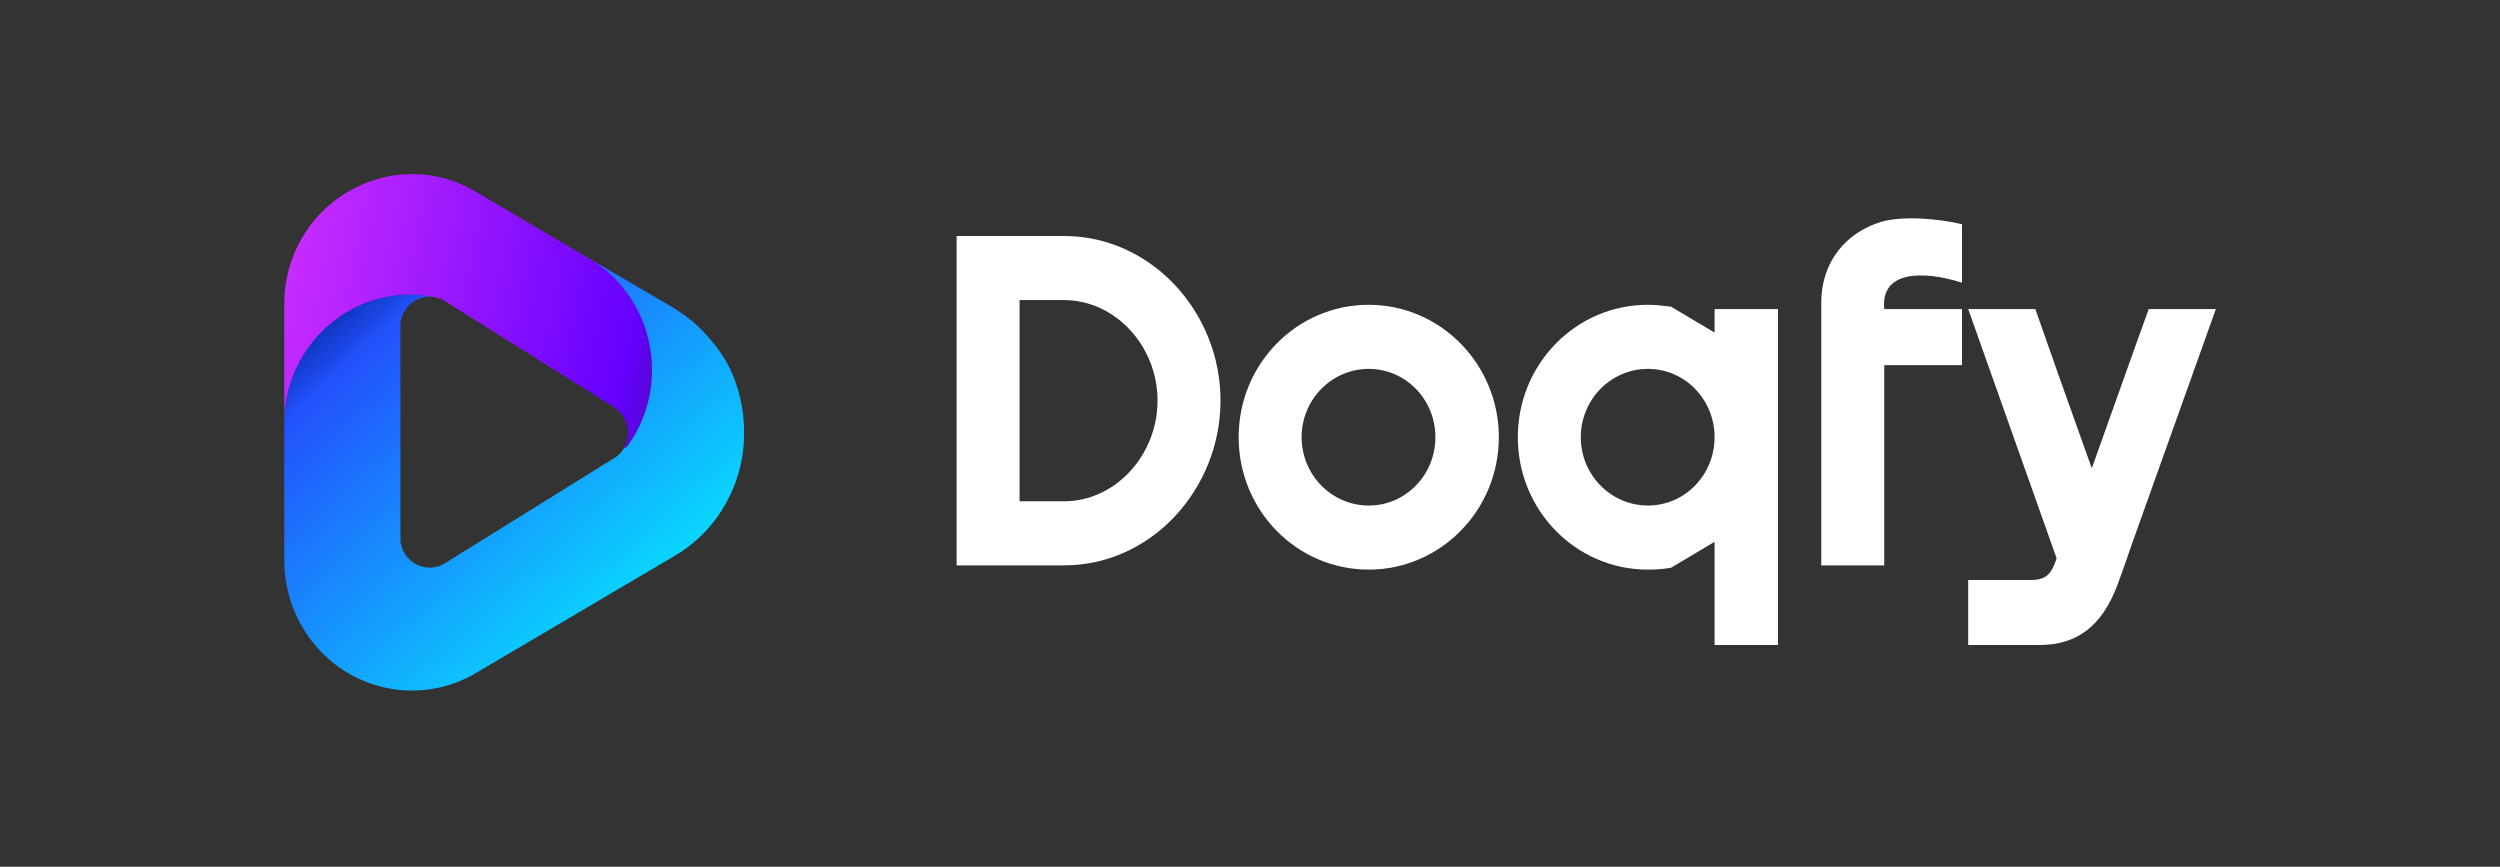 <svg xmlns="http://www.w3.org/2000/svg" fill="none" viewBox="0 0 2446 848" height="848" width="2446">
<rect x="0" y="0" width="2446" height="848" fill="#333333" stroke="none"/>
<mask height="572" width="472" y="138" x="278" maskUnits="userSpaceOnUse" style="mask-type:luminance" id="mask0_7742_100003">
<path fill="white" d="M750 138H278V709.544H750V138Z"></path>
</mask>
<g mask="url(#mask0_7742_100003)">
<path fill="url(#paint0_linear_7742_100003)" d="M391.693 316.387V374.478V322.693C391.58 321.688 391.523 320.739 391.523 319.679C391.523 318.563 391.58 317.447 391.75 316.387H391.693Z"></path>
<path fill="url(#paint1_linear_7742_100003)" d="M613.994 436.586C613.556 436.921 613.119 437.2 612.682 437.479L610.113 438.985C610.113 438.985 610.168 438.93 610.168 438.874L613.939 436.642L613.994 436.586Z"></path>
<path fill="url(#paint2_linear_7742_100003)" d="M391.75 374.496V529.575C391.58 528.402 391.523 527.232 391.523 526.058C391.523 525.055 391.523 524.051 391.693 523.044V374.496H391.75Z"></path>
<path fill="url(#paint3_linear_7742_100003)" d="M613.994 436.586C613.556 436.921 613.119 437.2 612.682 437.479L610.113 438.985C610.113 438.985 610.168 438.93 610.168 438.874L613.939 436.642L613.994 436.586Z"></path>
<path fill="url(#paint4_linear_7742_100003)" d="M430.143 291.791C430.143 291.791 430.088 291.958 430.088 292.014C429.268 291.679 428.394 291.4 427.52 291.121C428.394 291.344 429.323 291.512 430.143 291.735V291.791Z"></path>
<path fill="url(#paint5_linear_7742_100003)" d="M671.327 330.178C671.327 374.765 648.647 413.995 614.379 436.372C614.27 436.484 614.106 436.596 613.997 436.596L610.226 438.828C612.631 434.866 614.106 430.29 614.379 425.379C614.434 424.766 614.489 424.151 614.489 423.538V422.924C614.489 421.082 614.325 419.241 613.887 417.511C613.778 416.841 613.614 416.227 613.396 415.614C611.483 408.248 606.783 402.054 600.553 398.259L599.405 397.533L495.131 332.132L437.201 295.803C435.015 294.185 432.665 292.902 430.041 291.953C430.041 291.897 430.041 291.786 430.096 291.73C429.222 291.507 428.347 291.283 427.473 291.116C427.145 291.06 426.762 290.948 426.38 290.893C425.888 290.837 425.396 290.669 424.904 290.614C417.308 289.107 409.493 288.326 401.459 288.326C333.309 288.381 278.002 344.855 278.002 414.497V298.426C277.729 252.612 301.612 210.201 340.578 187.6C379.216 164.498 426.981 164.498 465.565 187.6L506.061 211.484L660.067 302.277C663.291 304.118 666.46 306.127 669.467 308.304C670.67 315.39 671.327 322.756 671.327 330.234V330.178Z"></path>
<path fill="#B3B3B3" d="M430.143 291.791C430.143 291.791 430.088 291.958 430.088 292.014C429.268 291.679 428.394 291.4 427.52 291.121C428.394 291.344 429.323 291.512 430.143 291.735V291.791Z" opacity="0.9"></path>
<path fill="url(#paint6_linear_7742_100003)" d="M719.743 374.142C717.175 366.888 714.006 359.856 710.18 353.16C706.136 346.017 701.052 339.377 695.862 333.071C690.669 326.765 685.313 321.296 679.412 316.107C666.459 304.778 651.539 296.799 636.783 288.261C636.62 288.149 636.456 288.093 636.347 287.982C621.265 279.164 606.234 270.403 591.151 261.586C584.538 257.736 577.925 253.886 571.367 250.035C631.865 282.178 655.474 358.294 623.996 420.069C620.935 426.039 617.383 431.564 613.612 436.809C613.339 437.033 613.011 437.2 612.737 437.423C611.863 437.981 611.043 438.484 610.169 438.986C607.327 443.673 603.119 447.468 598.146 449.923L437.035 549.979C435.668 550.983 434.247 551.821 432.717 552.548C431.132 553.382 429.493 553.942 427.689 554.444C427.088 554.61 426.542 554.777 425.886 554.835C425.394 554.946 424.902 555.057 424.356 555.112C424.137 555.112 423.918 555.168 423.645 555.168C423.208 555.223 422.716 555.282 422.224 555.282C421.623 555.282 420.967 555.337 420.366 555.337C418.18 555.337 415.994 555.112 413.972 554.61C405.938 552.769 399.161 547.466 395.227 540.381C393.423 537.089 392.221 533.406 391.784 529.498C391.62 528.328 391.565 527.155 391.565 525.985C391.565 524.978 391.565 523.974 391.729 522.97V322.691C391.62 321.687 391.565 320.738 391.565 319.678C391.565 318.562 391.62 317.446 391.784 316.386C393.15 303.941 402.058 293.841 413.808 291.051C415.939 290.493 418.125 290.214 420.421 290.214C422.006 290.214 423.536 290.325 425.066 290.604C417.47 289.097 409.654 288.316 401.621 288.316C333.307 288.372 278 344.845 278 414.488V547.747C278 570.235 283.793 592.336 294.778 611.754C329.317 672.857 405.774 693.784 465.562 658.517L660.065 543.842C702.419 519.062 728.323 472.914 727.997 423.026C728.051 406.341 725.263 389.823 719.743 374.254V374.142Z"></path>
</g>
<path fill="white" d="M2168 302.375L2086.47 530.572C2081.49 544.862 2076.51 559.617 2071.07 573.906C2056.57 611.247 2033.47 631.072 1995.43 631.072H1925.68V567.453H1987.27C2003.58 567.453 2007.66 559.617 2012.19 546.245L1925.68 302.375H1991.35L1993.16 307.446L2015.36 370.604L2046.61 458.195L2087.38 343.865L2102.33 302.375H2168Z"></path>
<path fill="white" d="M1919.62 276.555C1881.58 264.569 1839.91 264.569 1843.53 302.371H1919.62V357.231H1843.53V553.156H1781.93V295.917C1781.93 256.271 1805.94 227.688 1840.36 217.085C1862.55 210.631 1898.79 214.319 1919.62 219.39V276.555Z"></path>
<path fill="white" d="M1612.31 360.911C1576.08 360.911 1546.64 390.877 1546.64 427.757C1546.64 464.637 1576.08 494.603 1612.31 494.603C1648.55 494.603 1677.54 464.637 1677.54 427.757C1677.54 390.877 1648.55 360.911 1612.31 360.911ZM1612.31 557.298C1541.65 557.298 1485.04 499.213 1485.04 427.757C1485.04 356.301 1541.65 298.215 1612.31 298.215C1620.01 298.215 1627.26 299.137 1634.96 300.059L1677.54 325.414V302.364H1739.59V631.06H1677.54V530.1L1634.96 555.457C1627.26 556.84 1620.01 557.298 1612.31 557.298Z"></path>
<path fill="white" d="M1339.18 298.219C1409.38 298.219 1466.46 356.305 1466.46 427.761C1466.46 499.216 1409.38 557.302 1339.18 557.302C1268.52 557.302 1211.9 499.216 1211.9 427.761C1211.9 356.305 1268.52 298.219 1339.18 298.219ZM1404.4 427.761C1404.4 390.881 1375.41 360.915 1339.18 360.915C1302.94 360.915 1273.5 390.881 1273.5 427.761C1273.5 464.641 1302.94 494.607 1339.18 494.607C1375.41 494.607 1404.4 464.641 1404.4 427.761Z"></path>
<path fill="white" d="M1041.04 230.914C1126.65 230.914 1194.14 305.597 1194.14 391.805C1194.14 478.473 1126.65 553.154 1041.04 553.154H935.963V230.914H1041.04ZM1041.04 490.46C1091.32 490.46 1132.54 445.281 1132.54 391.805C1132.54 338.789 1091.32 293.611 1041.04 293.611H997.561V490.46H1041.04Z"></path>
<defs>
<linearGradient gradientUnits="userSpaceOnUse" y2="341.997" x2="400.912" y1="348.976" x1="381.507" id="paint0_linear_7742_100003">
<stop stop-color="#6400FF"></stop>
<stop stop-color="#C62BFF" offset="1"></stop>
</linearGradient>
<linearGradient gradientUnits="userSpaceOnUse" y2="437.09" x2="614.177" y1="438.595" x1="609.785" id="paint1_linear_7742_100003">
<stop stop-color="#6400FF"></stop>
<stop stop-color="#C62BFF" offset="1"></stop>
</linearGradient>
<linearGradient gradientUnits="userSpaceOnUse" y2="448.36" x2="375.266" y1="455.467" x1="408.048" id="paint2_linear_7742_100003">
<stop stop-color="#09D9FF"></stop>
<stop stop-color="#2351FC" offset="1"></stop>
</linearGradient>
<linearGradient gradientUnits="userSpaceOnUse" y2="437.451" x2="610.435" y1="438.148" x1="613.666" id="paint3_linear_7742_100003">
<stop stop-color="#09D9FF"></stop>
<stop stop-color="#2351FC" offset="1"></stop>
</linearGradient>
<linearGradient gradientUnits="userSpaceOnUse" y2="291.623" x2="430.143" y1="291.623" x1="427.52" id="paint4_linear_7742_100003">
<stop stop-color="#6400FF"></stop>
<stop stop-color="#C62BFF" offset="1"></stop>
</linearGradient>
<linearGradient gradientUnits="userSpaceOnUse" y2="354.917" x2="661.238" y1="278.951" x1="282.757" id="paint5_linear_7742_100003">
<stop stop-color="#C62BFF"></stop>
<stop stop-color="#6400FF" offset="0.88"></stop>
<stop stop-color="#500ABC" offset="1"></stop>
</linearGradient>
<linearGradient gradientUnits="userSpaceOnUse" y2="578.495" x2="640.754" y1="266.136" x1="354.628" id="paint6_linear_7742_100003">
<stop stop-color="#082BAA"></stop>
<stop stop-color="#2351FC" offset="0.135"></stop>
<stop stop-color="#09D9FF" offset="1"></stop>
</linearGradient>
</defs>
</svg>
